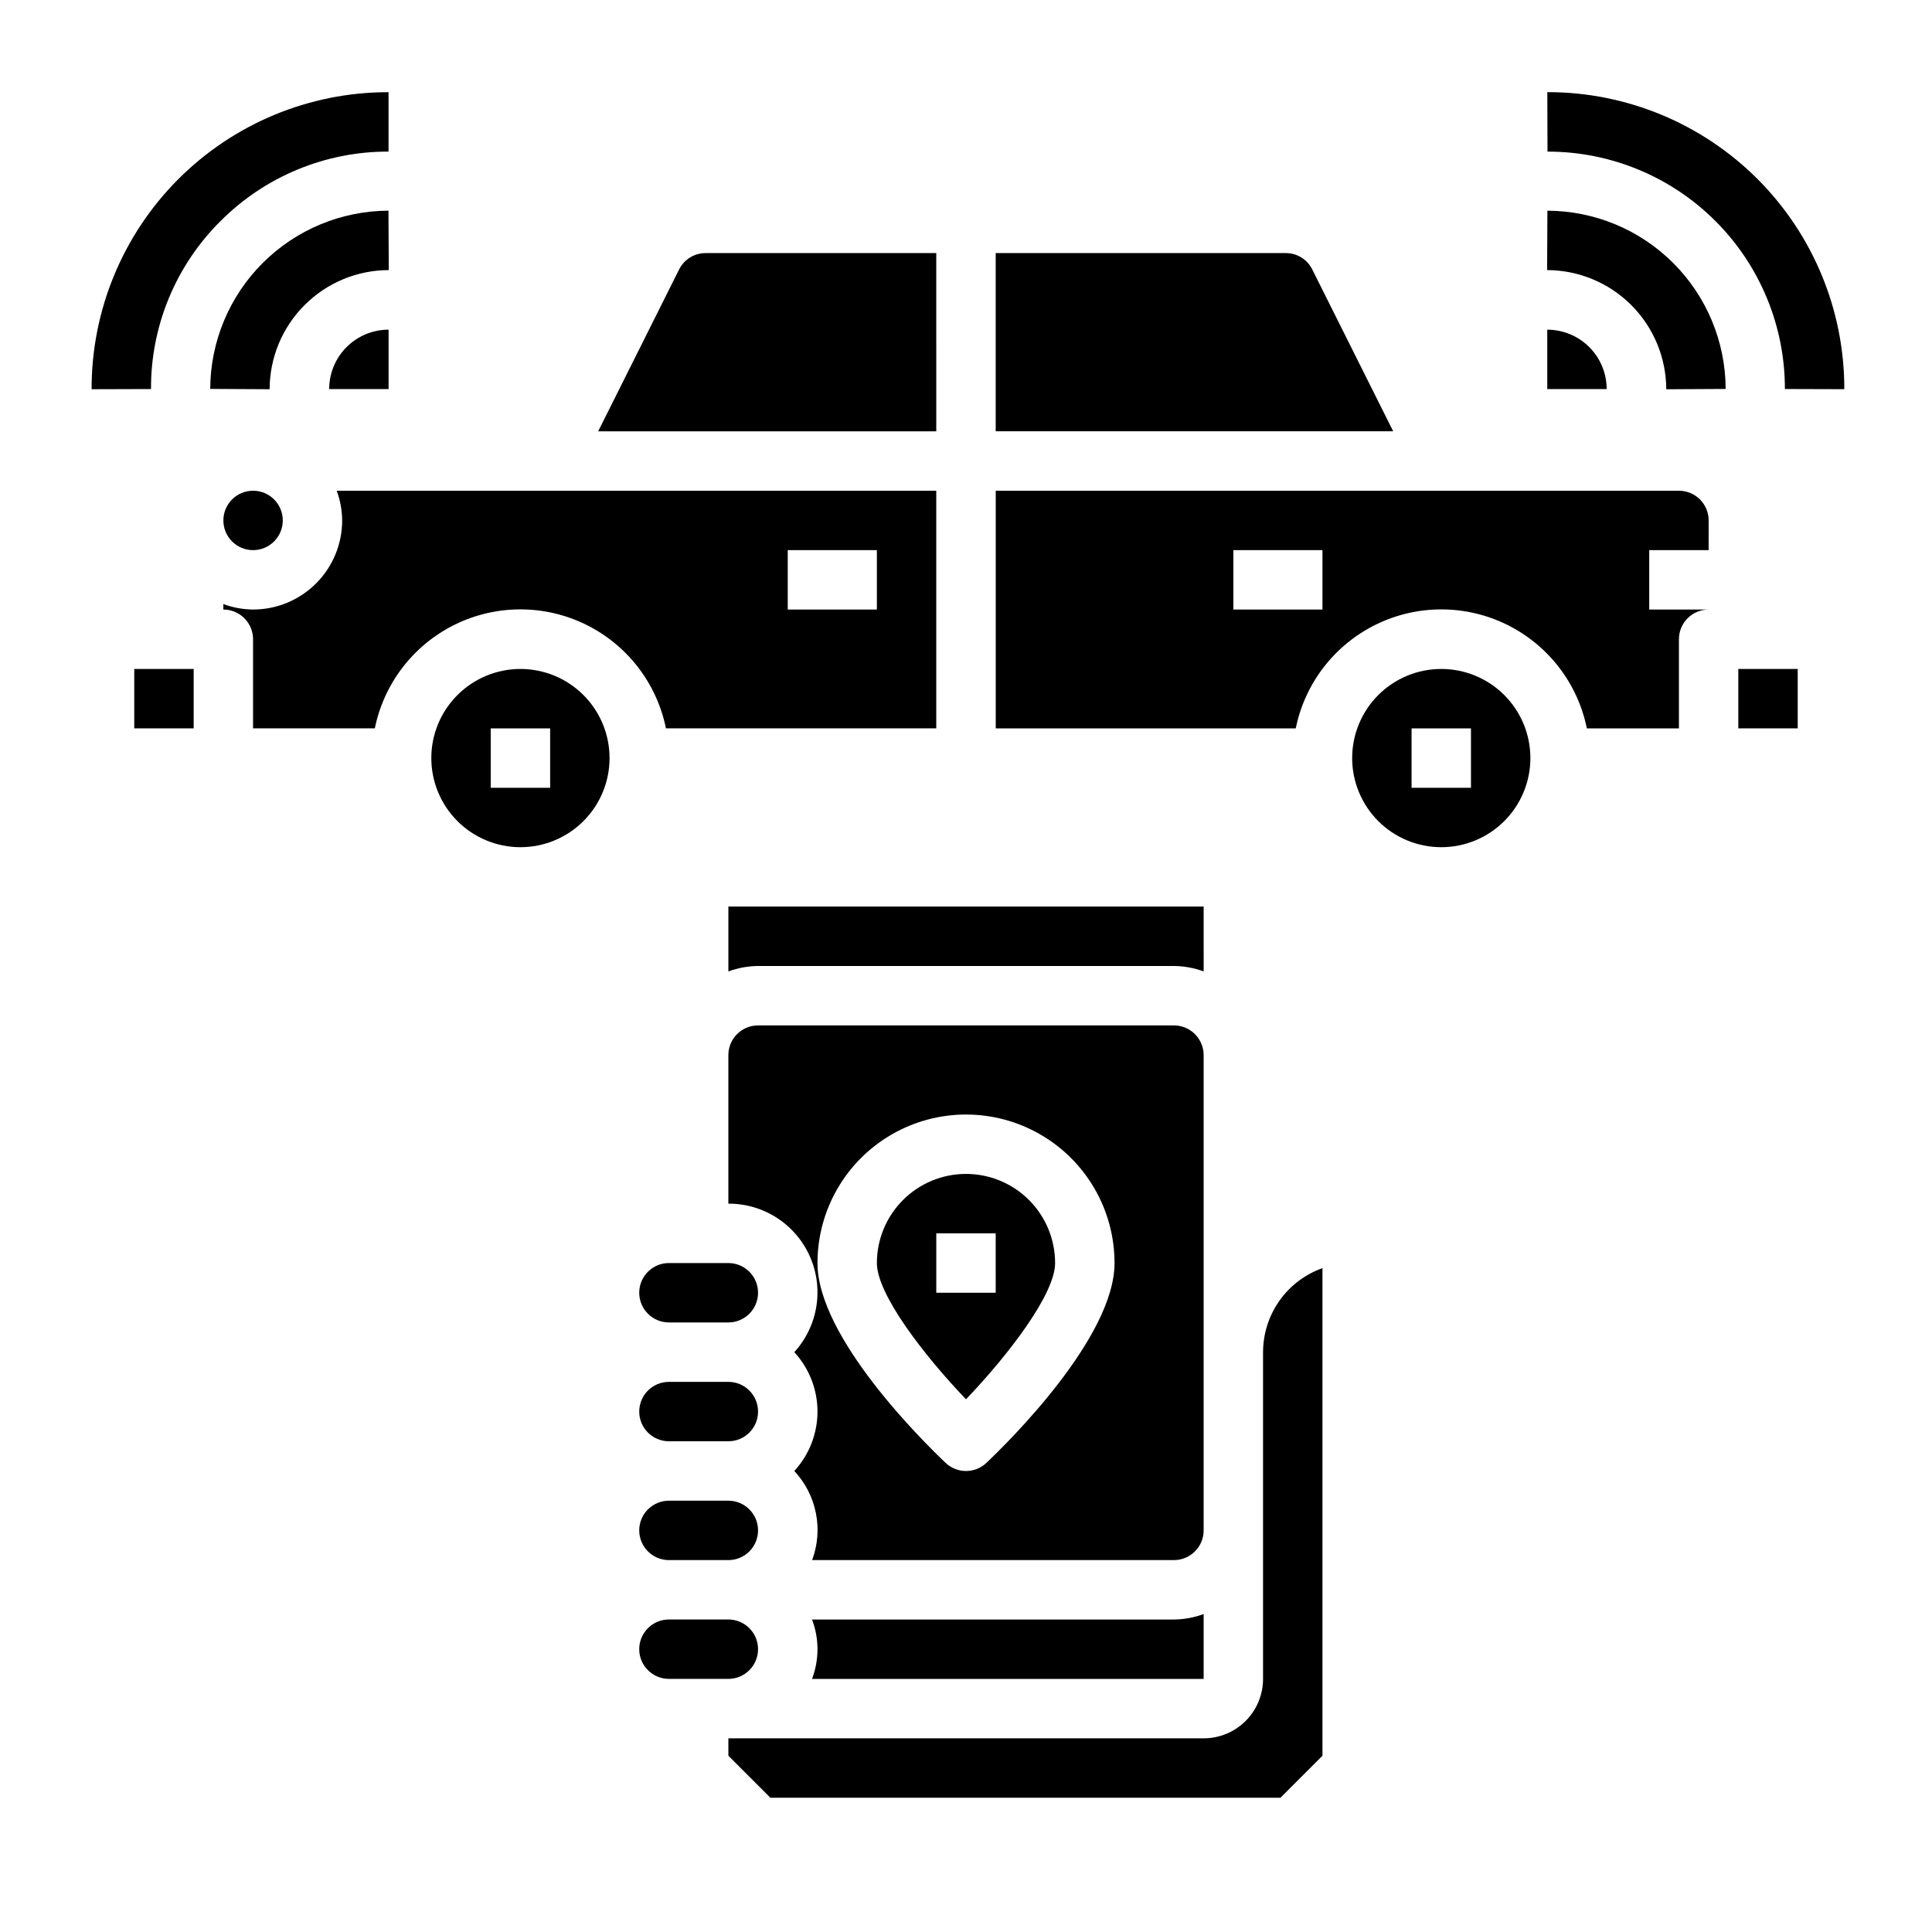 <?xml version="1.0" encoding="UTF-8"?>
<!-- Uploaded to: SVG Repo, www.svgrepo.com, Generator: SVG Repo Mixer Tools -->
<svg fill="#000000" width="800px" height="800px" version="1.1" viewBox="144 144 512 512" xmlns="http://www.w3.org/2000/svg">
 <g>
  <path d="m554.29 184.18c16.66 0.027 32.629 6.668 44.391 18.469 11.762 11.797 18.359 27.785 18.336 44.445l15.742 0.047c0.039-20.848-8.207-40.855-22.922-55.621-14.719-14.762-34.699-23.074-55.547-23.102h-0.234l0.047 15.742z"/>
  <path d="m554.08 199.83-0.078 15.742v0.004c8.367 0.02 16.387 3.356 22.305 9.273 5.914 5.918 9.25 13.938 9.27 22.309l15.742-0.086c-0.043-12.516-5.031-24.504-13.883-33.352-8.848-8.848-20.836-13.84-33.348-13.883z"/>
  <path d="m554.04 231.37v15.742h15.742v0.004c0-4.176-1.656-8.18-4.609-11.133s-6.957-4.613-11.133-4.613z"/>
  <path d="m179.58 321.28h15.742v15.742h-15.742z"/>
  <path d="m281.92 321.28c-6.262 0-12.27 2.488-16.699 6.918-4.43 4.43-6.918 10.438-6.918 16.699s2.488 12.27 6.918 16.699 10.438 6.918 16.699 6.918 12.27-2.488 16.699-6.918c4.43-4.43 6.918-10.438 6.918-16.699s-2.488-12.27-6.918-16.699c-4.43-4.43-10.438-6.918-16.699-6.918zm7.871 31.488h-15.742v-15.742h15.742z"/>
  <path d="m218.94 281.92c0 4.348-3.523 7.871-7.871 7.871-4.348 0-7.871-3.523-7.871-7.871 0-4.348 3.523-7.871 7.871-7.871 4.348 0 7.871 3.523 7.871 7.871"/>
  <path d="m392.12 211.07h-61.117c-2.984-0.012-5.715 1.68-7.039 4.352l-21.441 42.879h89.598z"/>
  <path d="m392.12 337.02v-62.977h-158.89c0.93 2.519 1.422 5.184 1.449 7.871 0 6.262-2.488 12.27-6.918 16.699-4.43 4.43-10.438 6.918-16.699 6.918-2.688-0.027-5.352-0.516-7.871-1.449v1.449c2.086 0 4.09 0.828 5.566 2.305 1.477 1.477 2.305 3.481 2.305 5.566v23.617h32.273c2.43-11.957 10.266-22.109 21.211-27.492 10.949-5.383 23.777-5.383 34.727 0s18.781 15.535 21.211 27.492zm-39.359-47.23h23.617v15.742h-23.617z"/>
  <path d="m491.77 215.42c-1.324-2.672-4.051-4.363-7.035-4.352h-76.863v47.23h105.34z"/>
  <path d="m525.95 321.28c-6.262 0-12.27 2.488-16.699 6.918-4.426 4.43-6.914 10.438-6.914 16.699s2.488 12.27 6.914 16.699c4.43 4.43 10.438 6.918 16.699 6.918 6.266 0 12.273-2.488 16.699-6.918 4.43-4.43 6.918-10.438 6.918-16.699s-2.488-12.27-6.918-16.699c-4.426-4.43-10.434-6.918-16.699-6.918zm7.871 31.488h-15.742v-15.742h15.742z"/>
  <path d="m588.93 274.05h-181.05v62.977h79.508c2.426-11.957 10.262-22.109 21.211-27.492 10.949-5.383 23.773-5.383 34.723 0s18.785 15.535 21.211 27.492h24.402v-23.617c0-4.348 3.527-7.871 7.875-7.871h-15.746v-15.746h15.742l0.004-7.871c0-2.086-0.832-4.09-2.309-5.566-1.477-1.477-3.477-2.305-5.566-2.305zm-94.465 31.488h-23.613v-15.746h23.617z"/>
  <path d="m604.67 321.28h15.742v15.742h-15.742z"/>
  <path d="m202.46 202.57c11.789-11.82 27.812-18.445 44.508-18.395v-15.742h-0.234v-0.004c-20.844 0.031-40.824 8.344-55.539 23.105-14.715 14.766-22.961 34.77-22.922 55.617l15.742-0.047h0.004c-0.078-16.719 6.57-32.766 18.441-44.535z"/>
  <path d="m224.72 224.85c5.914-5.926 13.938-9.262 22.312-9.273l-0.086-15.742-0.004-0.004c-12.512 0.047-24.496 5.039-33.344 13.887s-13.84 20.832-13.887 33.348l15.742 0.086c0.016-8.367 3.348-16.391 9.266-22.301z"/>
  <path d="m246.98 247.11v-15.746c-4.176 0-8.18 1.66-11.133 4.613-2.949 2.953-4.609 6.957-4.609 11.133z"/>
  <path d="m337.02 478.72h-15.746c-4.348 0-7.871 3.523-7.871 7.871s3.523 7.871 7.871 7.871h15.746c4.348 0 7.871-3.523 7.871-7.871s-3.523-7.871-7.871-7.871z"/>
  <path d="m462.98 588.93v-17.191c-2.523 0.934-5.188 1.422-7.875 1.449h-95.91c1.93 5.07 1.93 10.672 0 15.742z"/>
  <path d="m462.98 384.25h-125.95v17.191c2.519-0.93 5.184-1.422 7.871-1.445h110.21c2.688 0.023 5.352 0.516 7.875 1.445z"/>
  <path d="m478.72 502.34v86.59c0 4.176-1.66 8.18-4.609 11.133-2.953 2.953-6.961 4.613-11.133 4.613h-125.95v4.613l11.129 11.129h135.18l11.129-11.129v-129.22c-4.598 1.633-8.582 4.648-11.402 8.637-2.816 3.988-4.332 8.75-4.34 13.633z"/>
  <path d="m344.89 581.05c0-2.086-0.828-4.09-2.305-5.566-1.477-1.477-3.481-2.305-5.566-2.305h-15.746c-4.348 0-7.871 3.523-7.871 7.871 0 4.348 3.523 7.871 7.871 7.871h15.746c2.086 0 4.09-0.828 5.566-2.305 1.477-1.477 2.305-3.477 2.305-5.566z"/>
  <path d="m400 455.1c-6.266 0-12.273 2.488-16.699 6.918-4.43 4.43-6.918 10.438-6.918 16.699 0 8.273 12.461 24.457 23.617 36.109 11.156-11.66 23.617-27.852 23.617-36.109h-0.004c0-6.262-2.488-12.27-6.914-16.699-4.43-4.43-10.438-6.918-16.699-6.918zm7.871 31.488h-15.746v-15.742h15.742z"/>
  <path d="m337.02 510.21h-15.746c-4.348 0-7.871 3.523-7.871 7.871s3.523 7.871 7.871 7.871h15.746c4.348 0 7.871-3.523 7.871-7.871s-3.523-7.871-7.871-7.871z"/>
  <path d="m462.98 502.34v-78.723c0-2.086-0.832-4.09-2.309-5.566-1.477-1.477-3.477-2.305-5.566-2.305h-110.21c-4.348 0-7.871 3.523-7.871 7.871v39.363c6.121-0.027 12.016 2.332 16.422 6.586 4.41 4.25 6.988 10.051 7.184 16.172 0.195 6.121-2.004 12.078-6.129 16.602 3.945 4.293 6.141 9.91 6.141 15.742s-2.195 11.453-6.141 15.746c2.902 3.109 4.883 6.965 5.715 11.137 0.836 4.172 0.492 8.492-0.992 12.477h95.879c2.09 0 4.09-0.828 5.566-2.305 1.477-1.477 2.309-3.477 2.309-5.566zm-57.559 29.332-0.004-0.004c-3.035 2.883-7.793 2.883-10.832 0-5.668-5.375-33.945-33.172-33.945-52.945 0-14.062 7.504-27.055 19.684-34.086 12.176-7.031 27.18-7.031 39.359 0 12.176 7.031 19.68 20.023 19.68 34.086 0 19.773-28.277 47.57-33.945 52.945z"/>
  <path d="m337.02 541.7h-15.746c-4.348 0-7.871 3.523-7.871 7.871s3.523 7.871 7.871 7.871h15.746c4.348 0 7.871-3.523 7.871-7.871s-3.523-7.871-7.871-7.871z"/>
 </g>
</svg>